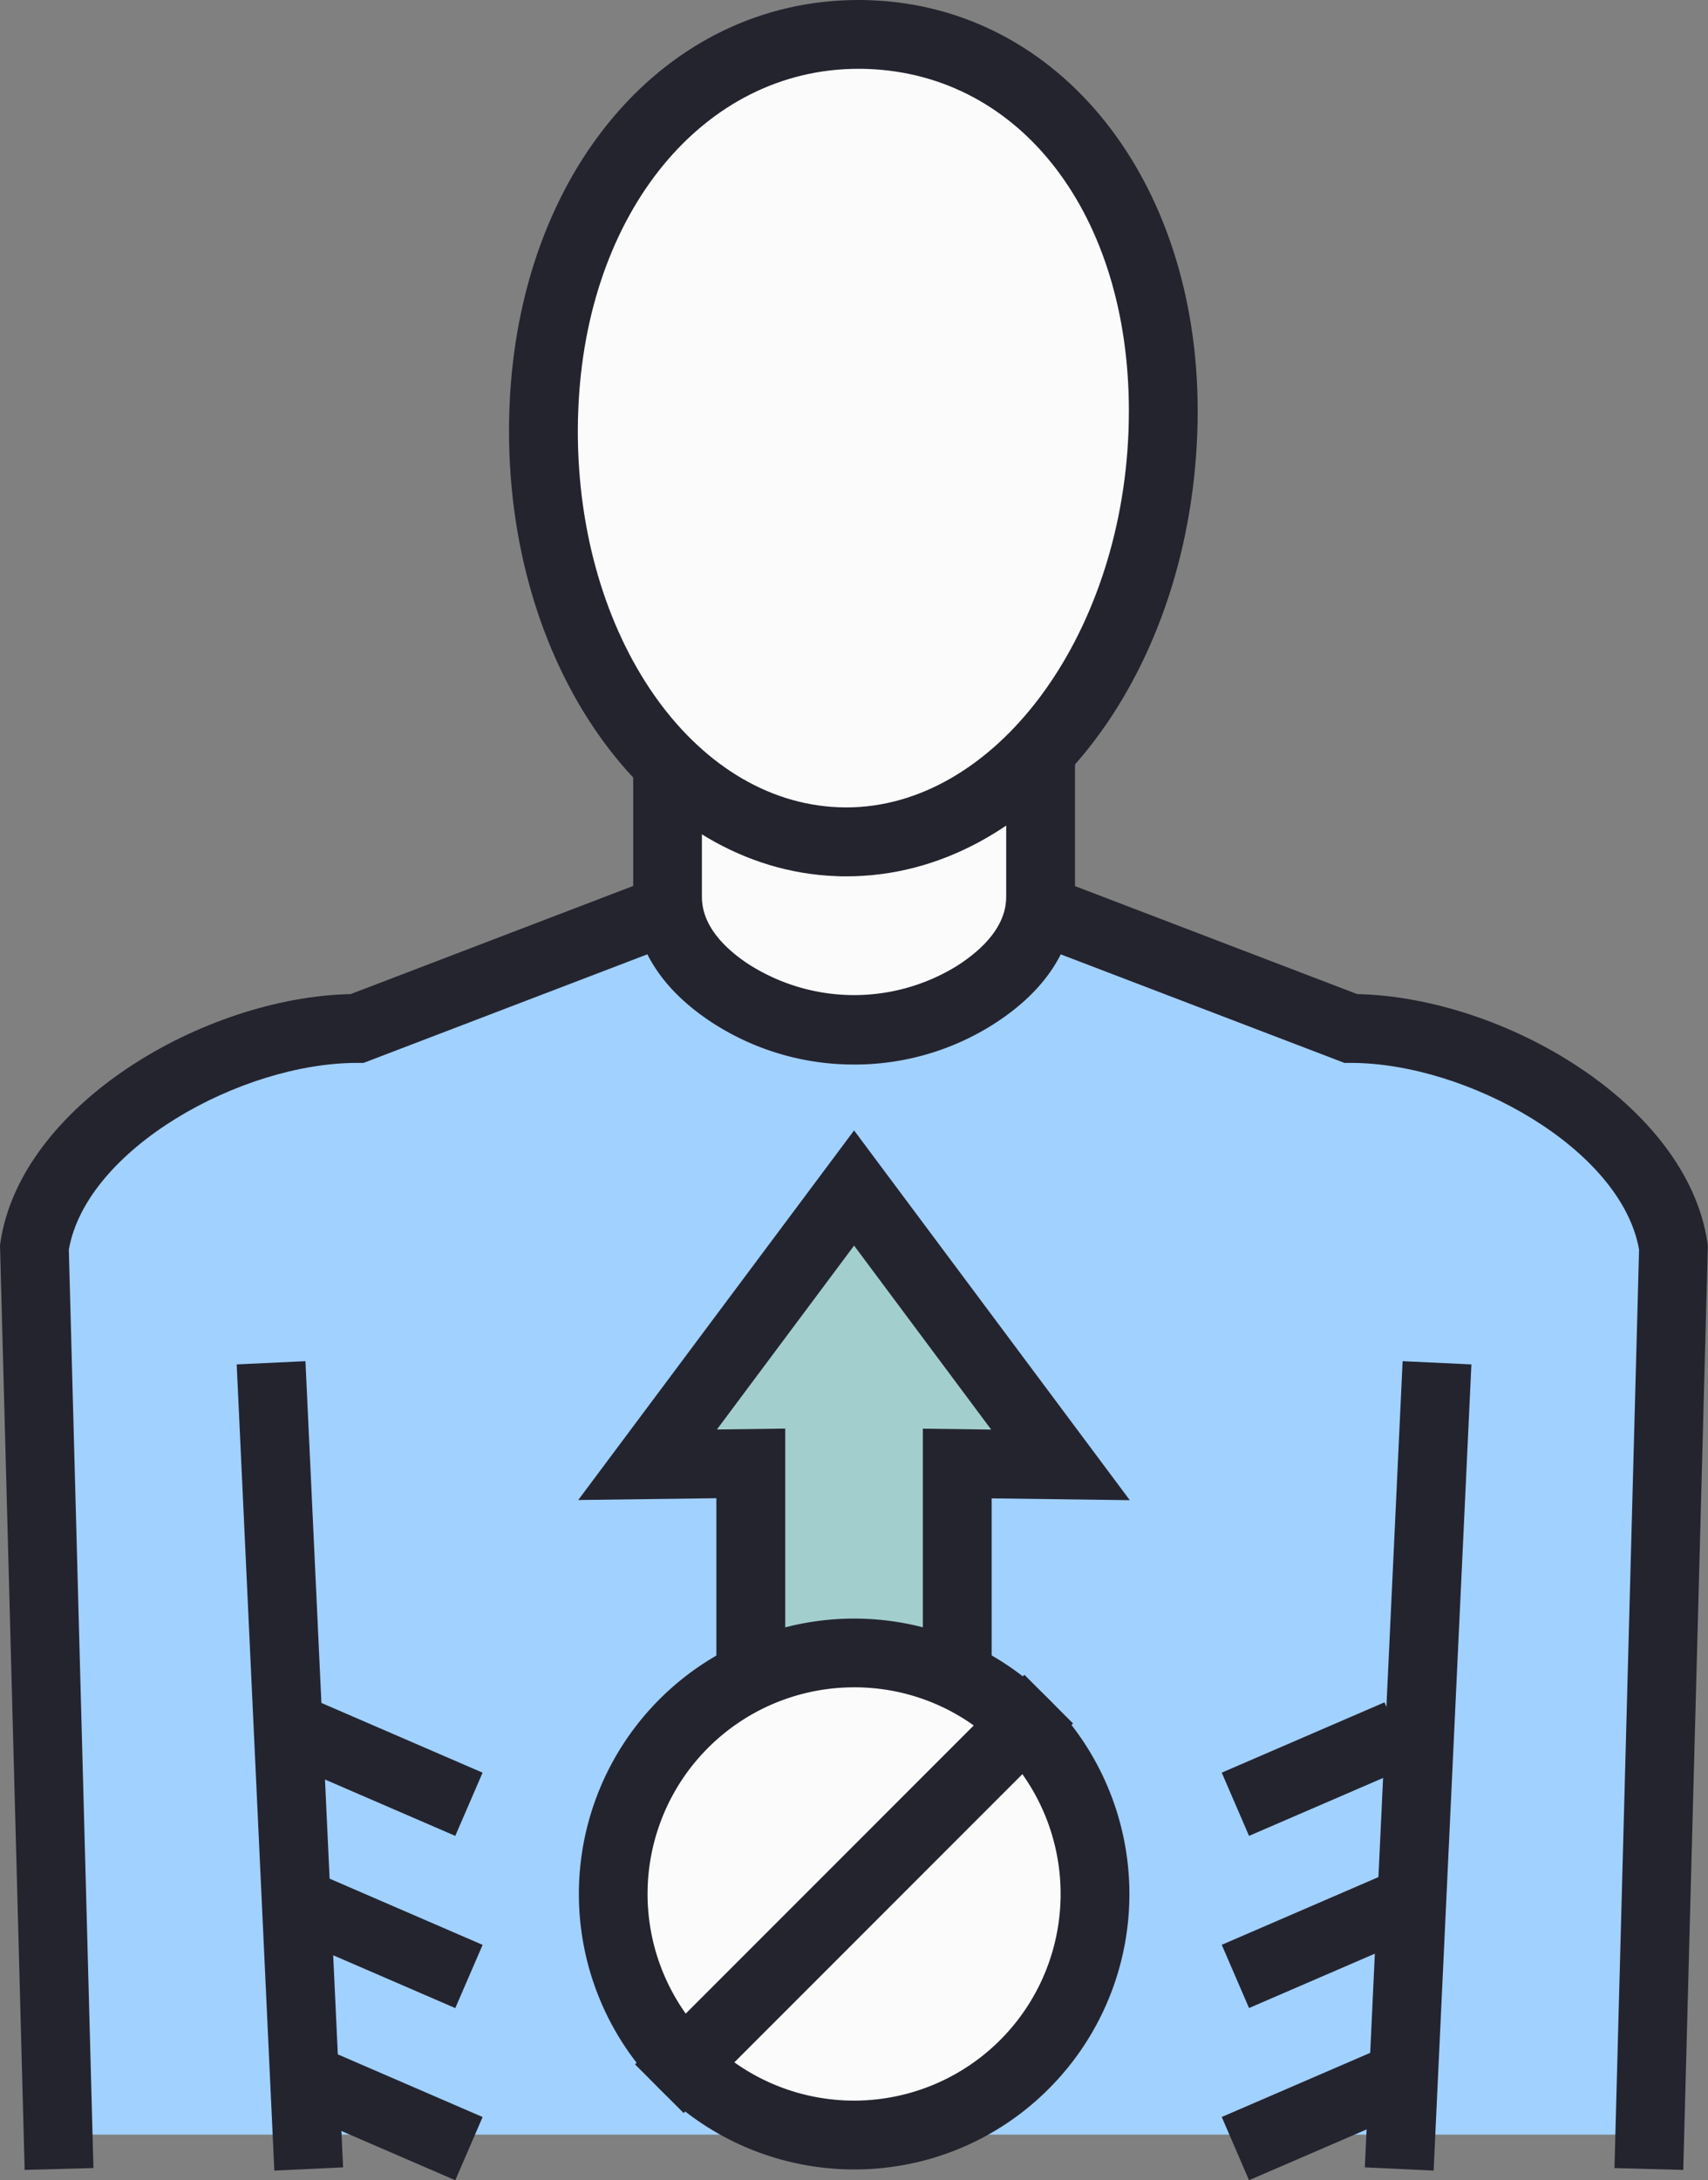 <svg xmlns="http://www.w3.org/2000/svg" xmlns:xlink="http://www.w3.org/1999/xlink" width="73.647" height="93.953" viewBox="0 0 73.647 93.953"><rect x="0" y="0" width="73.647" height="93.953" fill="#808080" stroke="none"/><defs><clipPath id="clip-path"><rect id="Rectangle_546" data-name="Rectangle 546" width="73.647" height="93.953" fill="none"></rect></clipPath></defs><g id="Groupe_206" data-name="Groupe 206" transform="translate(0 0)"><g id="Groupe_205" data-name="Groupe 205" transform="translate(0 0.001)" clip-path="url(#clip-path)"><path id="Trac&#xE9;_3133" data-name="Trac&#xE9; 3133" d="M70.675,80.792,71.7,42.553c-.814-5.42-8.438-9.429-13.917-9.429l-21.42-8.192-21.42,8.192c-5.48,0-13.1,4.01-13.917,9.429L2.052,80.792Z" transform="translate(0.461 11.196)" fill="#a1d1ff"></path><path id="Trac&#xE9;_3134" data-name="Trac&#xE9; 3134" d="M72.58,82.806l-2.966-.08,1.061-39.58C69.91,38.8,63.25,35.1,58.244,35.1h-.275L36.823,27.014,15.677,35.1H15.4c-5.007,0-11.668,3.7-12.432,8.045l1.061,39.58-2.966.08L0,42.954l.019-.129c.893-5.934,8.776-10.555,15.1-10.69l21.7-8.3,21.7,8.3c6.328.135,14.213,4.756,15.1,10.69l.019.129,0,.132Z" transform="translate(0 10.703)" fill="#24242f"></path><path id="Trac&#xE9;_3135" data-name="Trac&#xE9; 3135" d="M9.6,73.329,8.115,41.55Z" transform="translate(3.644 18.659)" fill="#fbfbfb"></path><rect id="Rectangle_537" data-name="Rectangle 537" width="2.968" height="34.779" transform="translate(10.206 58.796) rotate(-2.675)" fill="#24242f"></rect><path id="Trac&#xE9;_3136" data-name="Trac&#xE9; 3136" d="M41.685,73.329,43.169,41.55Z" transform="translate(18.72 18.659)" fill="#fbfbfb"></path><rect id="Rectangle_538" data-name="Rectangle 538" width="34.779" height="2.969" transform="translate(58.85 93.398) rotate(-87.315)" fill="#24242f"></rect><path id="Trac&#xE9;_3137" data-name="Trac&#xE9; 3137" d="M22.693,32.4a9.782,9.782,0,0,0,10.42,0,5.229,5.229,0,0,0,2.832-4.312v-4.73H19.863v4.73a5.228,5.228,0,0,0,2.83,4.312" transform="translate(8.92 10.488)" fill="#fbfbfb"></path><path id="Trac&#xE9;_3138" data-name="Trac&#xE9; 3138" d="M28.361,35.844a11.189,11.189,0,0,1-6-1.733h0c-2.908-1.849-3.518-4.046-3.518-5.565V22.333h19.05v6.212c0,1.519-.612,3.715-3.518,5.565a11.176,11.176,0,0,1-6.009,1.735m-4.412-4.239a8.443,8.443,0,0,0,8.829,0c2.143-1.362,2.143-2.64,2.143-3.06V25.3H21.805v3.246c0,.42,0,1.7,2.143,3.06" transform="translate(8.46 10.029)" fill="#24242f"></path><path id="Trac&#xE9;_3139" data-name="Trac&#xE9; 3139" d="M42.881,18.18c-.374,10.015-6.653,17.909-14.023,17.634S15.815,27.2,16.188,17.184,22.84.757,30.211,1.033,43.253,8.165,42.881,18.18" transform="translate(7.262 0.459)" fill="#fbfbfb"></path><path id="Trac&#xE9;_3140" data-name="Trac&#xE9; 3140" d="M29.691,37.765c-.145,0-.288,0-.435-.009-7.911-.294-14.11-8.719-14.11-19.179,0-.329.006-.662.019-1C15.546,7.4,21.876,0,30.215,0c.171,0,.342,0,.512.01,8.179.3,14.114,7.748,14.114,17.7q0,.487-.019.985c-.4,10.694-7.045,19.07-15.131,19.07m.525-34.8c-6.683,0-11.765,6.195-12.084,14.731-.013.3-.019.59-.019.878,0,8.857,4.947,15.978,11.259,16.214l.319.006c6.375,0,11.832-7.273,12.167-16.214q.015-.441.016-.874c0-8.428-4.628-14.488-11.258-14.734-.132-.006-.267-.007-.4-.007M43.34,18.64h0Z" transform="translate(6.802 -0.001)" fill="#24242f"></path><path id="Trac&#xE9;_3141" data-name="Trac&#xE9; 3141" d="M32.623,68.717V47.2l4.452.058-8.9-11.929-8.9,11.929L23.72,47.2V68.717Z" transform="translate(8.653 15.866)" fill="#a2cece"></path><path id="Trac&#xE9;_3142" data-name="Trac&#xE9; 3142" d="M35.033,70.97H32.065v-24.5l2.947.039L29.1,38.58l-5.915,7.925,2.946-.039v24.5H23.162v-21.5l-5.956.078L29.1,33.617,40.988,49.551l-5.956-.078Z" transform="translate(7.727 15.096)" fill="#24242f"></path><rect id="Rectangle_539" data-name="Rectangle 539" width="7.643" height="2.968" transform="translate(52.68 76.389) rotate(-23.36)" fill="#24242f"></rect><rect id="Rectangle_540" data-name="Rectangle 540" width="7.643" height="2.968" transform="translate(52.68 83.808) rotate(-23.36)" fill="#24242f"></rect><rect id="Rectangle_541" data-name="Rectangle 541" width="7.643" height="2.968" transform="translate(52.68 91.228) rotate(-23.36)" fill="#24242f"></rect><rect id="Rectangle_542" data-name="Rectangle 542" width="2.968" height="7.643" transform="translate(12.615 76.081) rotate(-66.619)" fill="#24242f"></rect><rect id="Rectangle_543" data-name="Rectangle 543" width="2.968" height="7.643" transform="matrix(0.397, -0.918, 0.918, 0.397, 12.615, 83.501)" fill="#24242f"></rect><rect id="Rectangle_544" data-name="Rectangle 544" width="2.968" height="7.643" transform="matrix(0.397, -0.918, 0.918, 0.397, 12.615, 90.92)" fill="#24242f"></rect><path id="Trac&#xE9;_3143" data-name="Trac&#xE9; 3143" d="M35.976,52.2a10.387,10.387,0,1,1-14.689,0,10.388,10.388,0,0,1,14.689,0" transform="translate(8.193 22.074)" fill="#fbfbfb"></path><path id="Trac&#xE9;_3144" data-name="Trac&#xE9; 3144" d="M29.091,71.874a11.869,11.869,0,1,1,8.4-3.478,11.809,11.809,0,0,1-8.4,3.478m0-20.776a8.905,8.905,0,1,0,6.3,2.608,8.846,8.846,0,0,0-6.3-2.608" transform="translate(7.733 21.614)" fill="#24242f"></path><rect id="Rectangle_545" data-name="Rectangle 545" width="23.743" height="2.967" transform="translate(27.381 88.96) rotate(-45)" fill="#24242f"></rect></g></g></svg>